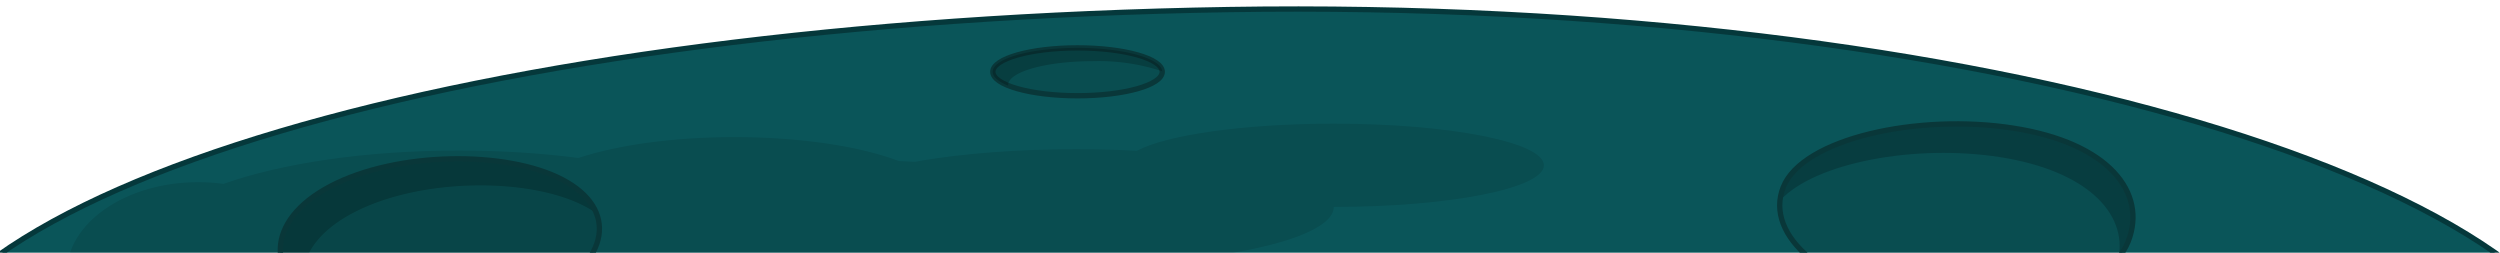 <svg xmlns="http://www.w3.org/2000/svg" viewBox="0 0 1880 190">
  <g transform="translate(-79 6)" fill="none" fill-rule="evenodd">
    <path fill="#0A5559" stroke="#05383B" stroke-width="4" d="M1020.2 595.2c541.6 0 1016.8-126.7 1016.8-293 0-166.2-468.2-310.1-1034.2-301C436.8 10.4 0 136 0 302.2c0 166.3 478.7 293 1020.2 293z"/>
    <path fill="#000" fill-opacity=".1" d="M1082 87c87.3 0 158 14 158 31.3s-70.7 31.3-158 31.3c0 16-38.1 29.8-95.1 37.4H325.2c1.2 4.2 1.8 8.6 1.8 13 0 38.1-44.3 69-99 69s-99-30.9-99-69 44.3-69 99-69c6.5 0 12.9.4 19 1.3 43.4-15.4 106.6-25.1 177-25.1 31.8 0 62.2 2 90 5.6 28.9-9.6 70.7-15.7 117.3-15.7 50 0 94.7 7 123.6 18l12 .6 2.4-.4 2.4-.5c32.4-5.4 72.6-8.6 116.2-8.6 15.9 0 31.3.4 46 1.2 22.4-11.9 80.3-20.4 148.2-20.4z"/>
    <ellipse cx="889.3" cy="48" fill="#000" fill-opacity=".1" stroke="#093739" stroke-width="4" rx="63.7" ry="18"/>
    <path fill="#000" fill-opacity=".2" d="M889.3 30c34.7 0 63 7.9 63.7 17.6a152 152 0 00-52.1-7.6c-35.2 0-63.8 8-63.8 18v.4c-7.3-3-11.6-6.5-11.6-10.4 0-10 28.6-18 63.8-18zM327.5 134c49.9-26.2 132-27 174-4.9a51.8 51.8 0 0125.5 25 79 79 0 00-8.3-5c-42-22-124.2-21.3-174 4.9-33.6 17.6-44 42.3-34.3 63.3-31.2-23-28-59.6 17.1-83.3z"/>
    <path fill="#000" fill-opacity=".1" stroke="#093739" stroke-width="4" d="M487.7 216.5c50-26.2 56.3-65.3 14.2-87.4-42-22-124.4-21.3-174.3 4.9-50 26.2-48.6 67.8-6.5 89.9 42.1 22 116.7 18.7 166.6-7.4z"/>
    <path fill="#000" fill-opacity=".2" d="M1420 134.8c14.4-36.6 101.6-55.7 173.2-44.4 71.7 11.3 100.6 48.6 86.1 85.2-1.7 4.2-4 8.3-7.1 12 6.1-33.2-23.7-65.1-89-75.4-63.5-10-139.3 3.9-165.7 32.7.3-3.3 1.1-6.7 2.5-10.1z"/>
    <path fill="#000" fill-opacity=".1" stroke="#093739" stroke-width="4" d="M1523.4 221.5c71.7 11.3 141.4-9.3 156-45.9 14.4-36.6-14.5-74-86.2-85.2-71.6-11.3-158.8 7.8-173.2 44.4-14.5 36.6 31.8 75.4 103.4 86.7z"/>
  </g>
</svg>